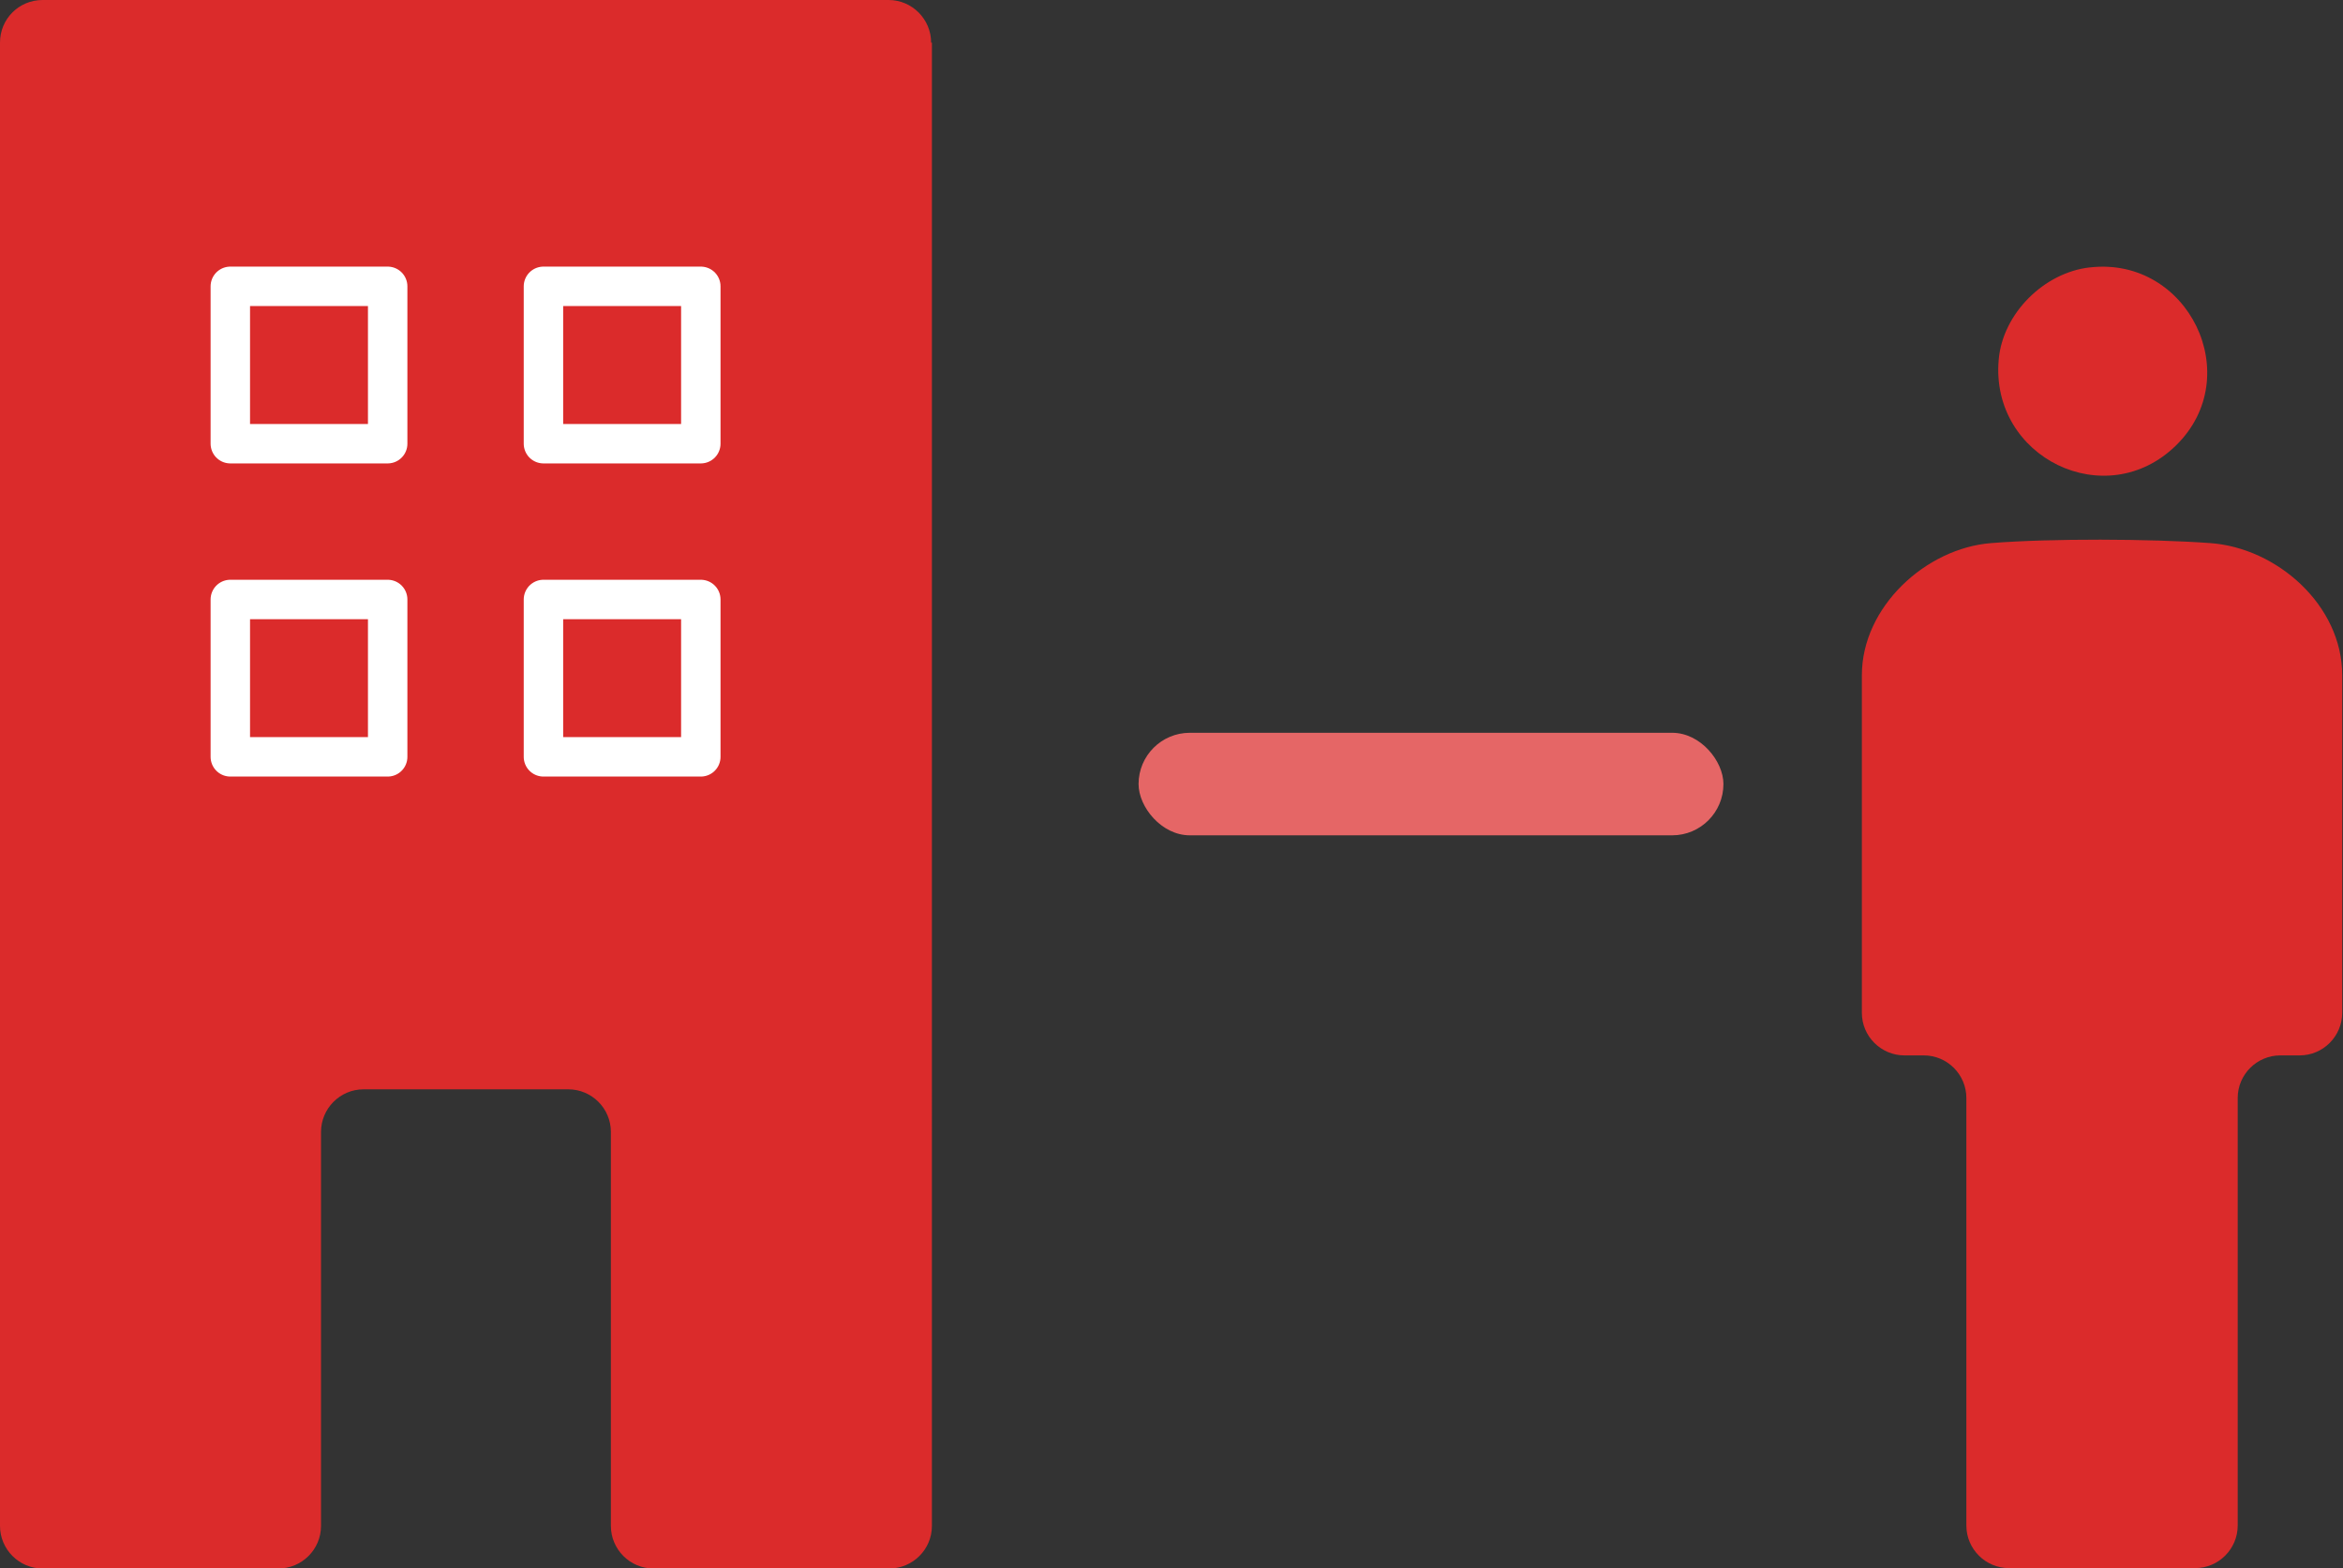 <?xml version="1.0" encoding="UTF-8"?>
<svg id="_レイヤー_2" data-name="レイヤー 2" xmlns="http://www.w3.org/2000/svg" viewBox="0 0 59.41 39.76">
  <rect x="0" y="0" width="59.41" height="39.76" fill="#333333" stroke="none"/>
  <defs>
    <style>
      .cls-1 {
        fill: #db2b2b;
      }

      .cls-2 {
        fill: #e56666;
      }

      .cls-3 {
        fill: none;
        stroke: #fff;
        stroke-linecap: round;
        stroke-linejoin: round;
      }
    </style>
  </defs>
  <g id="_デザイン" data-name="デザイン">
    <g>
      <path class="cls-1" d="M50.94,39.76c-.59,0-1.08-.48-1.08-1.08v-10.84c0-.59-.48-1.08-1.08-1.08h-.49c-.59,0-1.08-.48-1.08-1.08v-8.56c0-1.73,1.62-3.22,3.28-3.35,1.51-.12,4.03-.11,5.55,0,1.7.12,3.35,1.58,3.35,3.35v8.56c0,.59-.48,1.08-1.08,1.08h-.49c-.59,0-1.08.48-1.08,1.08v10.84c0,.59-.48,1.08-1.08,1.08h-4.75Z"/>
      <path class="cls-1" d="M53,6.78c2.48-.28,3.97,2.75,2.18,4.51-1.78,1.75-4.72.31-4.5-2.17.1-1.17,1.15-2.21,2.31-2.34Z"/>
      <path class="cls-1" d="M23.61,1.08c0-.59-.48-1.08-1.08-1.08H1.08C.48,0,0,.48,0,1.08v37.61c0,.59.48,1.08,1.08,1.08h5.98c.59,0,1.08-.48,1.08-1.08v-9.99c0-.59.48-1.08,1.08-1.08h5.19c.59,0,1.08.48,1.08,1.08v9.99c0,.59.48,1.08,1.08,1.08h5.98c.59,0,1.08-.48,1.08-1.08V1.08Z"/>
      <rect class="cls-3" x="5.84" y="7.26" width="3.99" height="3.99"/>
      <rect class="cls-3" x="13.78" y="7.26" width="3.99" height="3.99"/>
      <rect class="cls-3" x="5.84" y="15.2" width="3.99" height="3.99"/>
      <rect class="cls-3" x="13.78" y="15.2" width="3.99" height="3.99"/>
      <rect class="cls-2" x="28.87" y="18.58" width="14.83" height="2.6" rx="1.3" ry="1.3"/>
    </g>
  </g>
</svg>